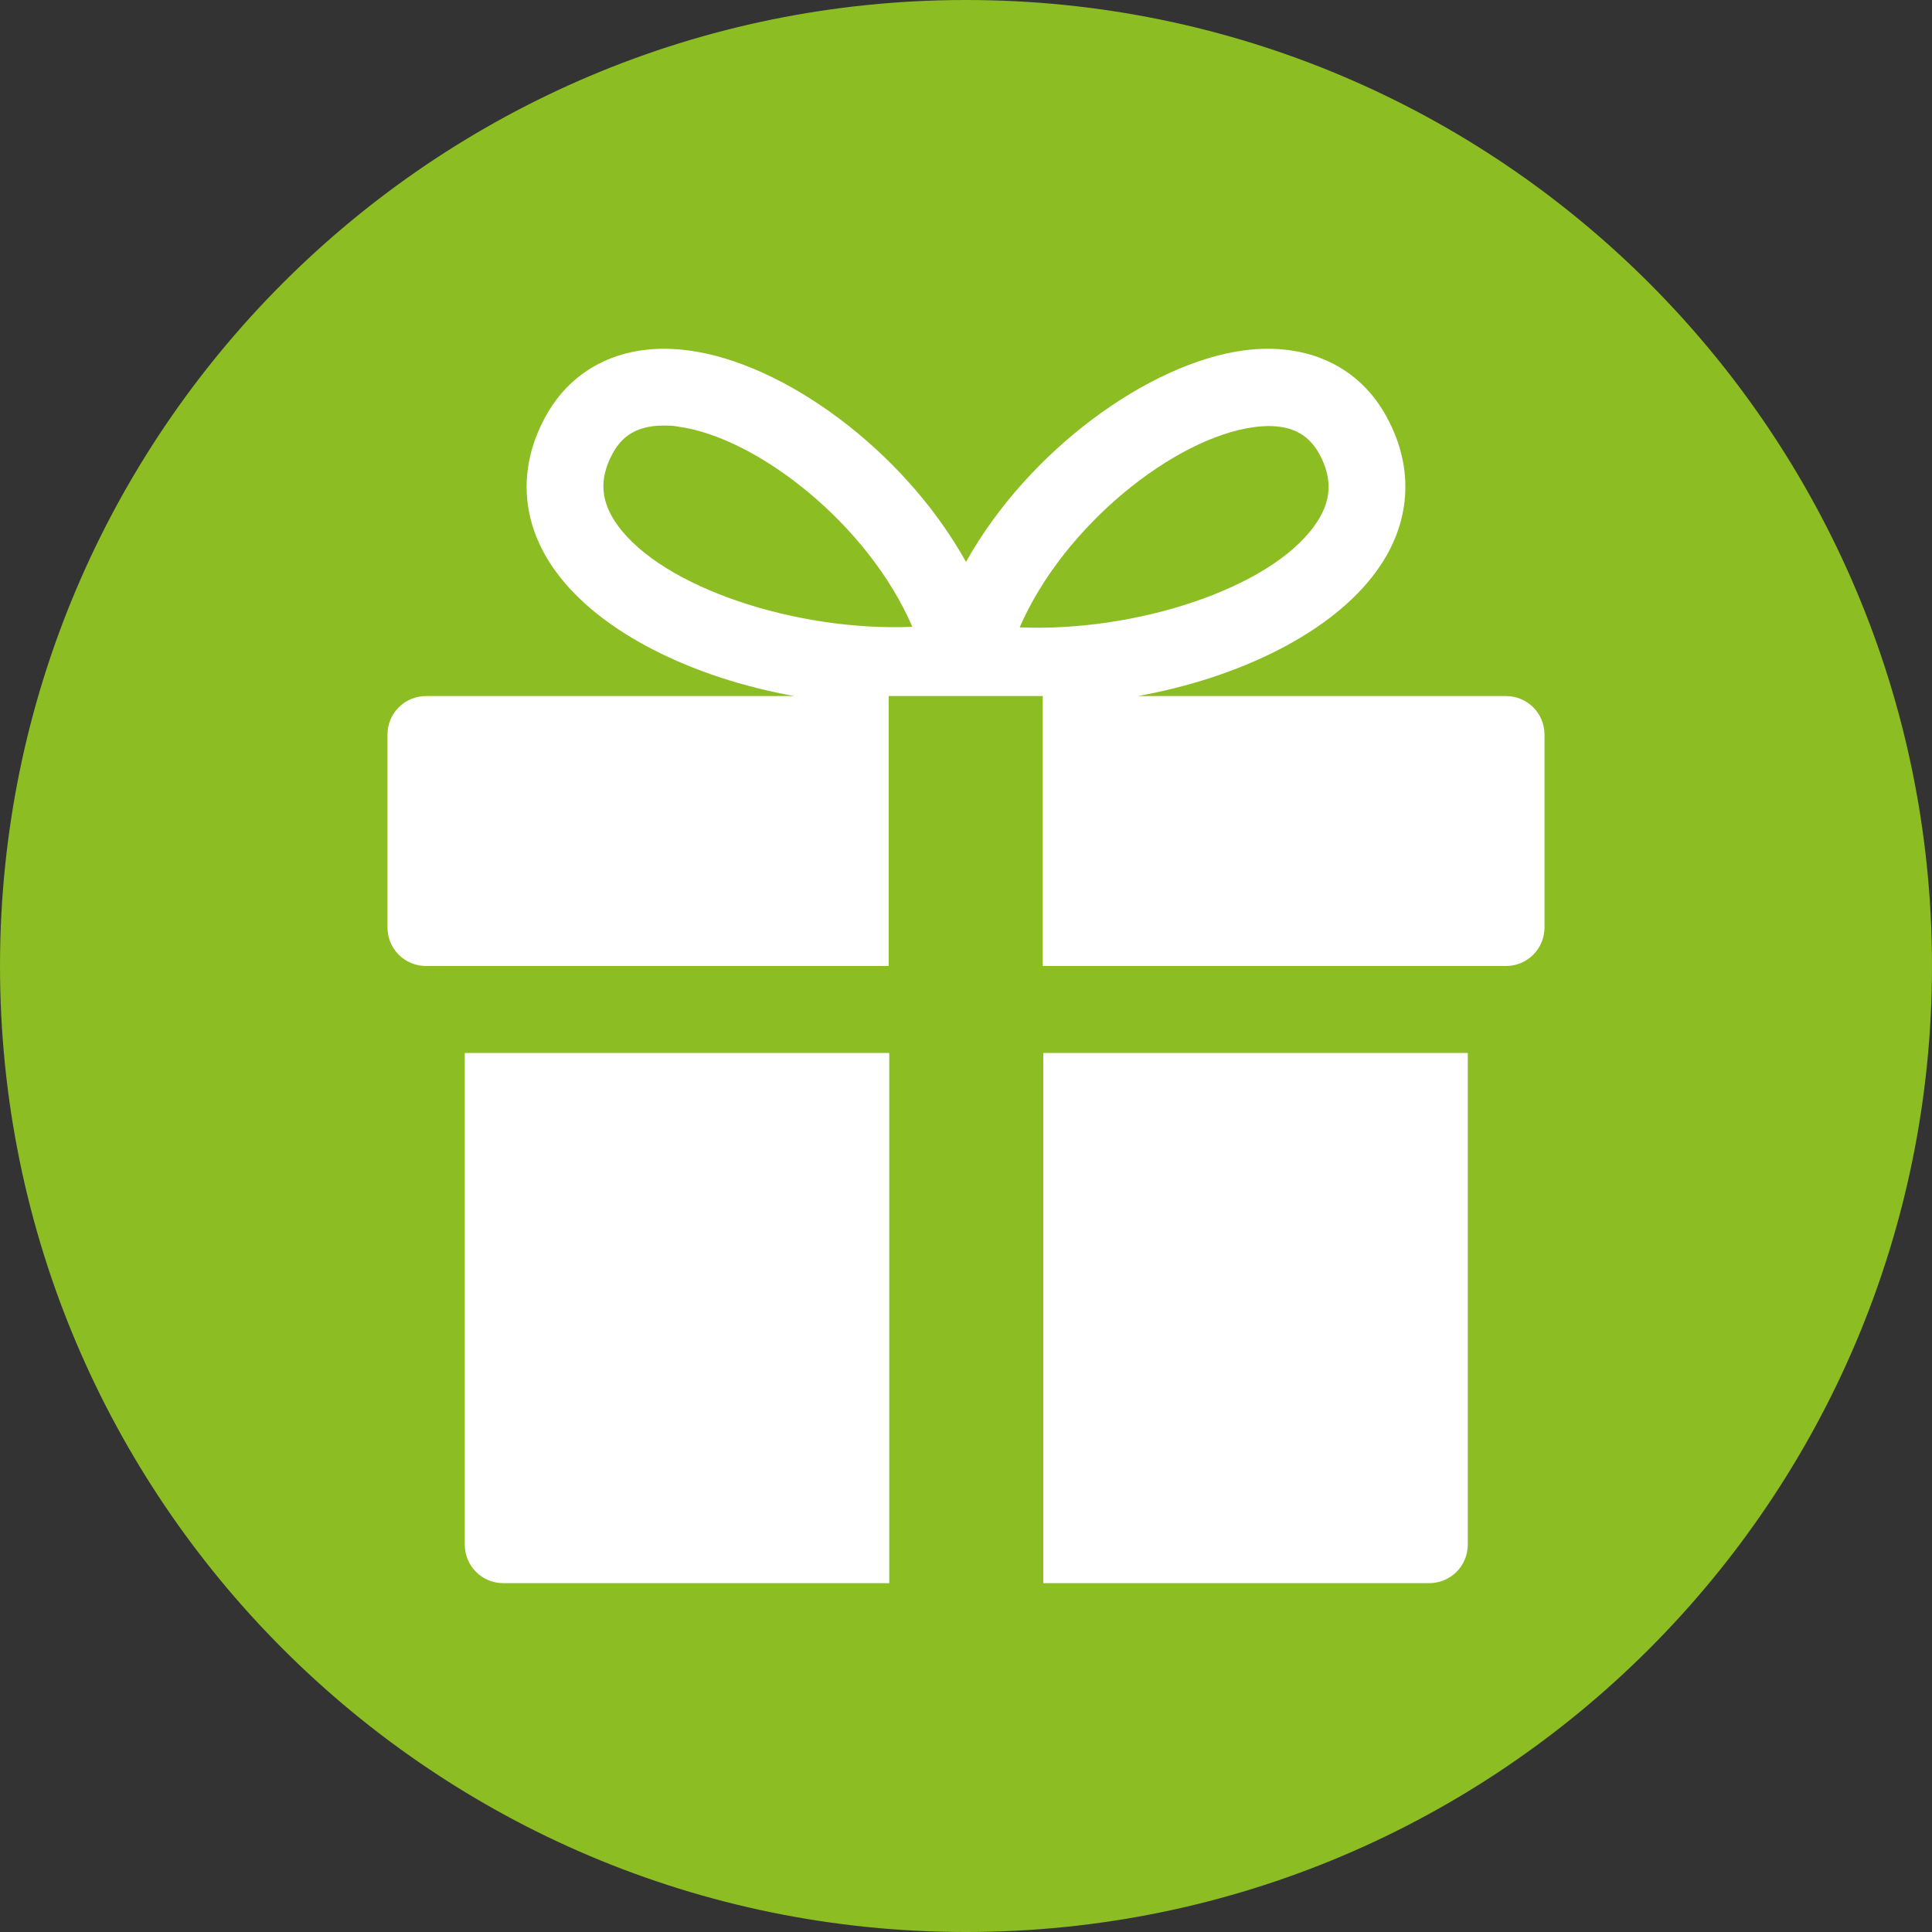 <?xml version="1.0" encoding="UTF-8"?>
<svg id="Layer_2" data-name="Layer 2" xmlns="http://www.w3.org/2000/svg" width="36" height="36" viewBox="0 0 36 36">
  <rect x="0" y="0" width="36" height="36" fill="#333333" stroke="none"/>
  <defs>
    <style>
      .cls-1 {
        fill: #8cbd23;
      }

      .cls-2 {
        fill: #fff;
      }
    </style>
  </defs>
  <g id="Calque_1" data-name="Calque 1">
    <g id="Group_Categories" data-name="Group Categories">
      <g id="Icon_AcidesGras" data-name="Icon AcidesGras">
        <g id="Group_303" data-name="Group 303">
          <path id="Path_810" data-name="Path 810" class="cls-1" d="M18,0C8.06,0,0,8.06,0,18s8.06,18,18,18,18-8.06,18-18S27.94,0,18,0Z"/>
        </g>
      </g>
    </g>
  </g>
  <g id="Layer_1-2" data-name="Layer 1">
    <g>
      <path class="cls-2" d="M19.44,29.5h7.19c.4,0,.72-.32.72-.72v-9.16h-7.91v9.88Z"/>
      <path class="cls-2" d="M8.66,28.78c0,.4.32.72.72.72h7.19v-9.88h-7.91v9.16Z"/>
      <path class="cls-2" d="M28.06,12.97h-6.86c1.9-.34,3.63-1.19,4.45-2.33.64-.88.71-1.9.2-2.85-.51-.96-1.49-1.42-2.68-1.26-1.76.24-4,1.85-5.17,3.94-1.17-2.1-3.41-3.71-5.17-3.94-1.19-.16-2.17.3-2.68,1.26-.51.95-.44,1.97.2,2.85.82,1.14,2.55,1.99,4.45,2.33h-6.86c-.4,0-.72.32-.72.72v3.59c0,.4.32.72.72.72h8.62v-5.03h2.87v5.03h8.63c.4,0,.72-.32.72-.72v-3.59c0-.4-.32-.72-.72-.72ZM11.51,9.79c-.32-.44-.35-.86-.1-1.33.13-.24.36-.53.95-.53.09,0,.18,0,.28.02,1.47.2,3.54,1.82,4.36,3.73-2.16.09-4.65-.73-5.49-1.89ZM19,11.69c.83-1.91,2.89-3.53,4.36-3.73.8-.11,1.08.24,1.23.51.25.47.22.89-.1,1.33-.84,1.17-3.33,1.98-5.49,1.89Z"/>
    </g>
  </g>
</svg>